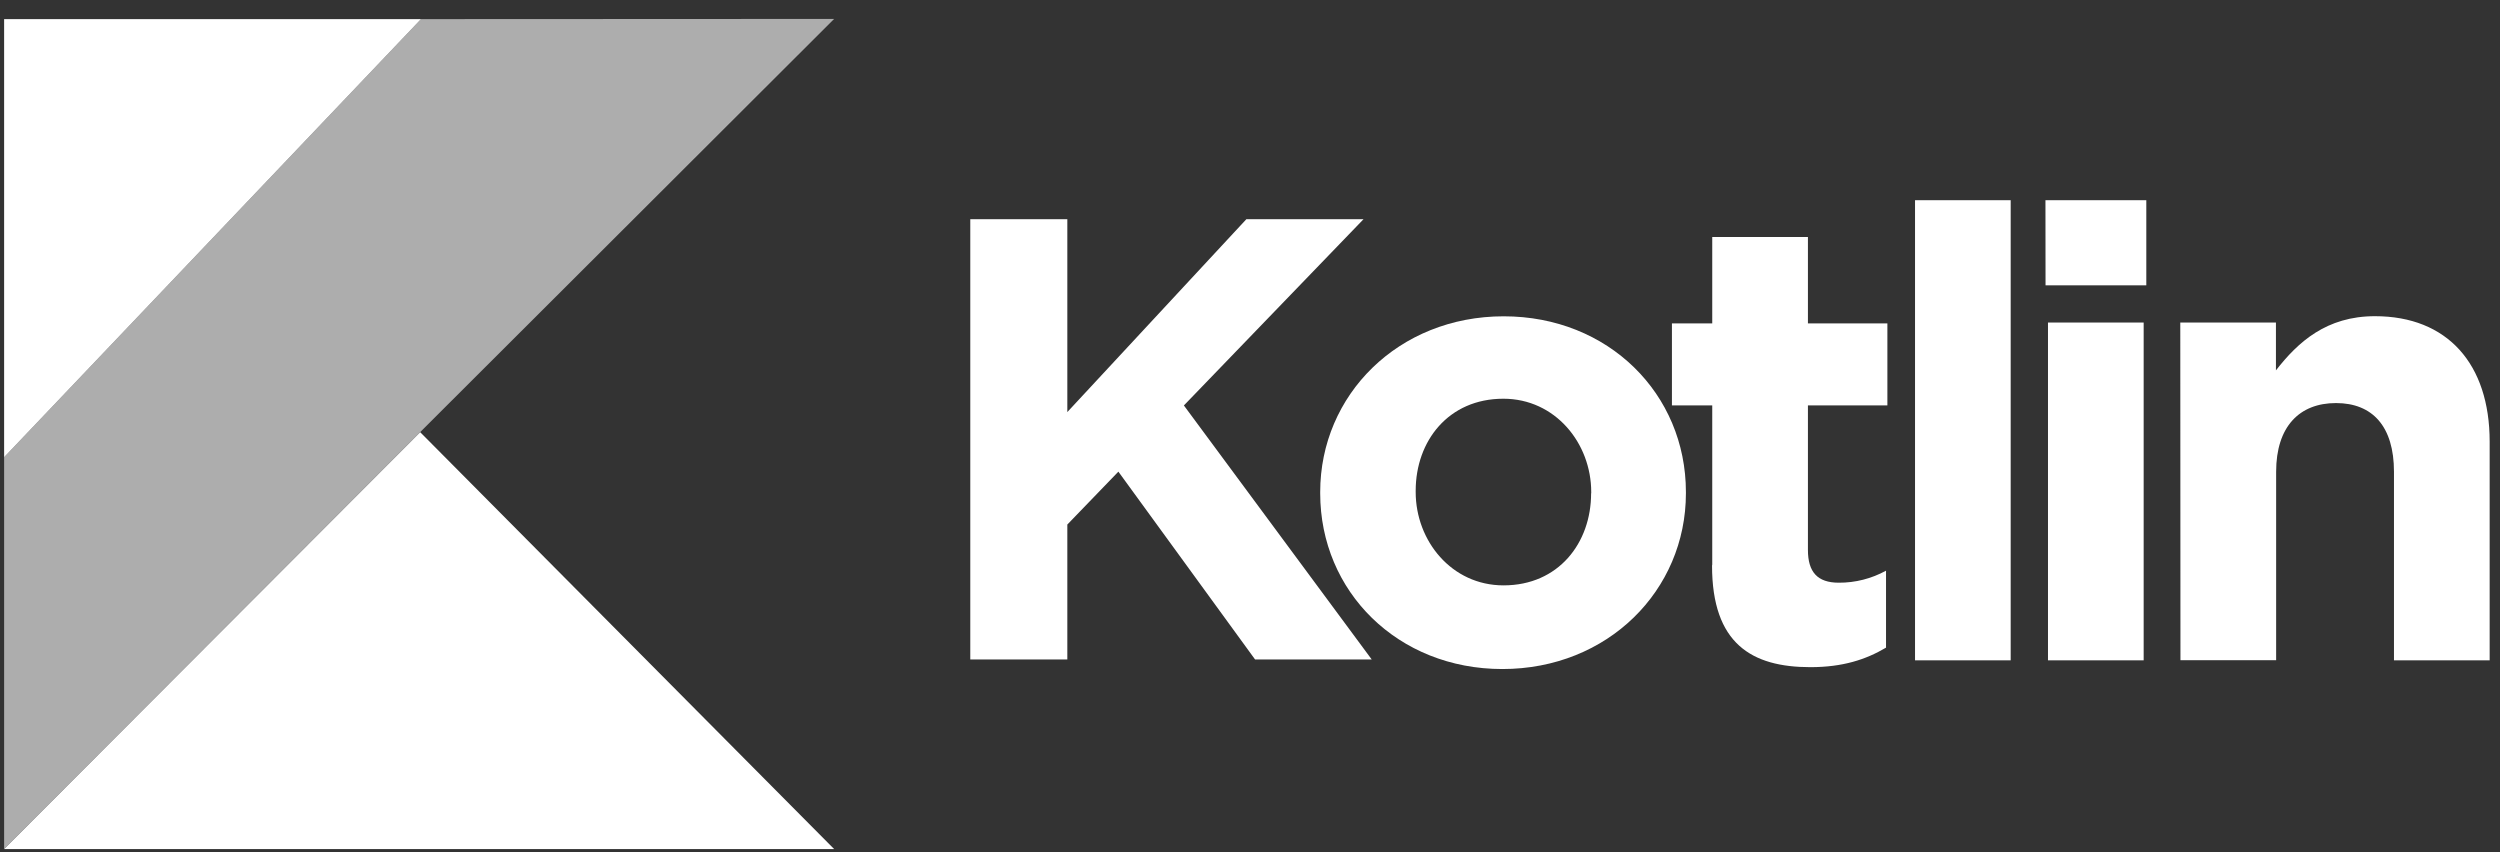 <?xml version="1.0" encoding="UTF-8"?> <svg xmlns="http://www.w3.org/2000/svg" width="88" height="30" viewBox="0 0 88 30" fill="none"><rect x="0" y="0" width="88" height="30" fill="#333333" stroke="none"/> <path d="M34.154 7.715H37.57V14.505L43.873 7.715H47.997L41.673 14.272L48.285 23.214H44.179L39.367 16.602L37.57 18.464V23.214H34.154V7.715ZM46.471 17.365V17.32C46.471 13.904 49.22 11.134 52.931 11.134C56.615 11.134 59.344 13.863 59.344 17.32V17.365C59.344 20.781 56.595 23.55 52.883 23.55C49.2 23.55 46.471 20.822 46.471 17.365ZM56.011 17.365V17.32C56.011 15.602 54.746 14.035 52.918 14.035C50.986 14.035 49.832 15.523 49.832 17.275V17.32C49.832 19.038 51.096 20.605 52.925 20.605C54.856 20.605 56.007 19.117 56.007 17.365H56.011Z" fill="white"></path> <path d="M60.271 19.872V14.271H58.852V11.384H60.271V8.342H63.639V11.384H66.436V14.271H63.639V19.357C63.639 20.133 63.972 20.511 64.725 20.511C65.306 20.514 65.878 20.368 66.388 20.088V22.797C65.677 23.219 64.859 23.484 63.725 23.484C61.663 23.484 60.264 22.659 60.264 19.91L60.271 19.872ZM67.409 7.047H70.776V23.243H67.409V7.047ZM72 7.047H75.55V10.043H72.003L72 7.047ZM72.089 11.353H75.457V23.243H72.089V11.353ZM76.746 11.353H80.113V13.037C80.89 12.04 81.89 11.13 83.598 11.13C86.151 11.13 87.636 12.813 87.636 15.545V23.243H84.268V16.607C84.268 15.009 83.512 14.188 82.227 14.188C80.942 14.188 80.12 15.013 80.12 16.607V23.24H76.752L76.746 11.353Z" fill="white"></path> <path d="M14.819 0.673L0.145 16.093V29.884L14.791 15.209L29.362 0.666L14.819 0.673Z" fill="white" fill-opacity="0.6"></path> <path d="M0.145 29.887L14.791 15.213L29.362 29.887H0.145Z" fill="white"></path> <path d="M0.145 0.674H14.819L0.145 16.094V0.674Z" fill="white"></path> </svg> 